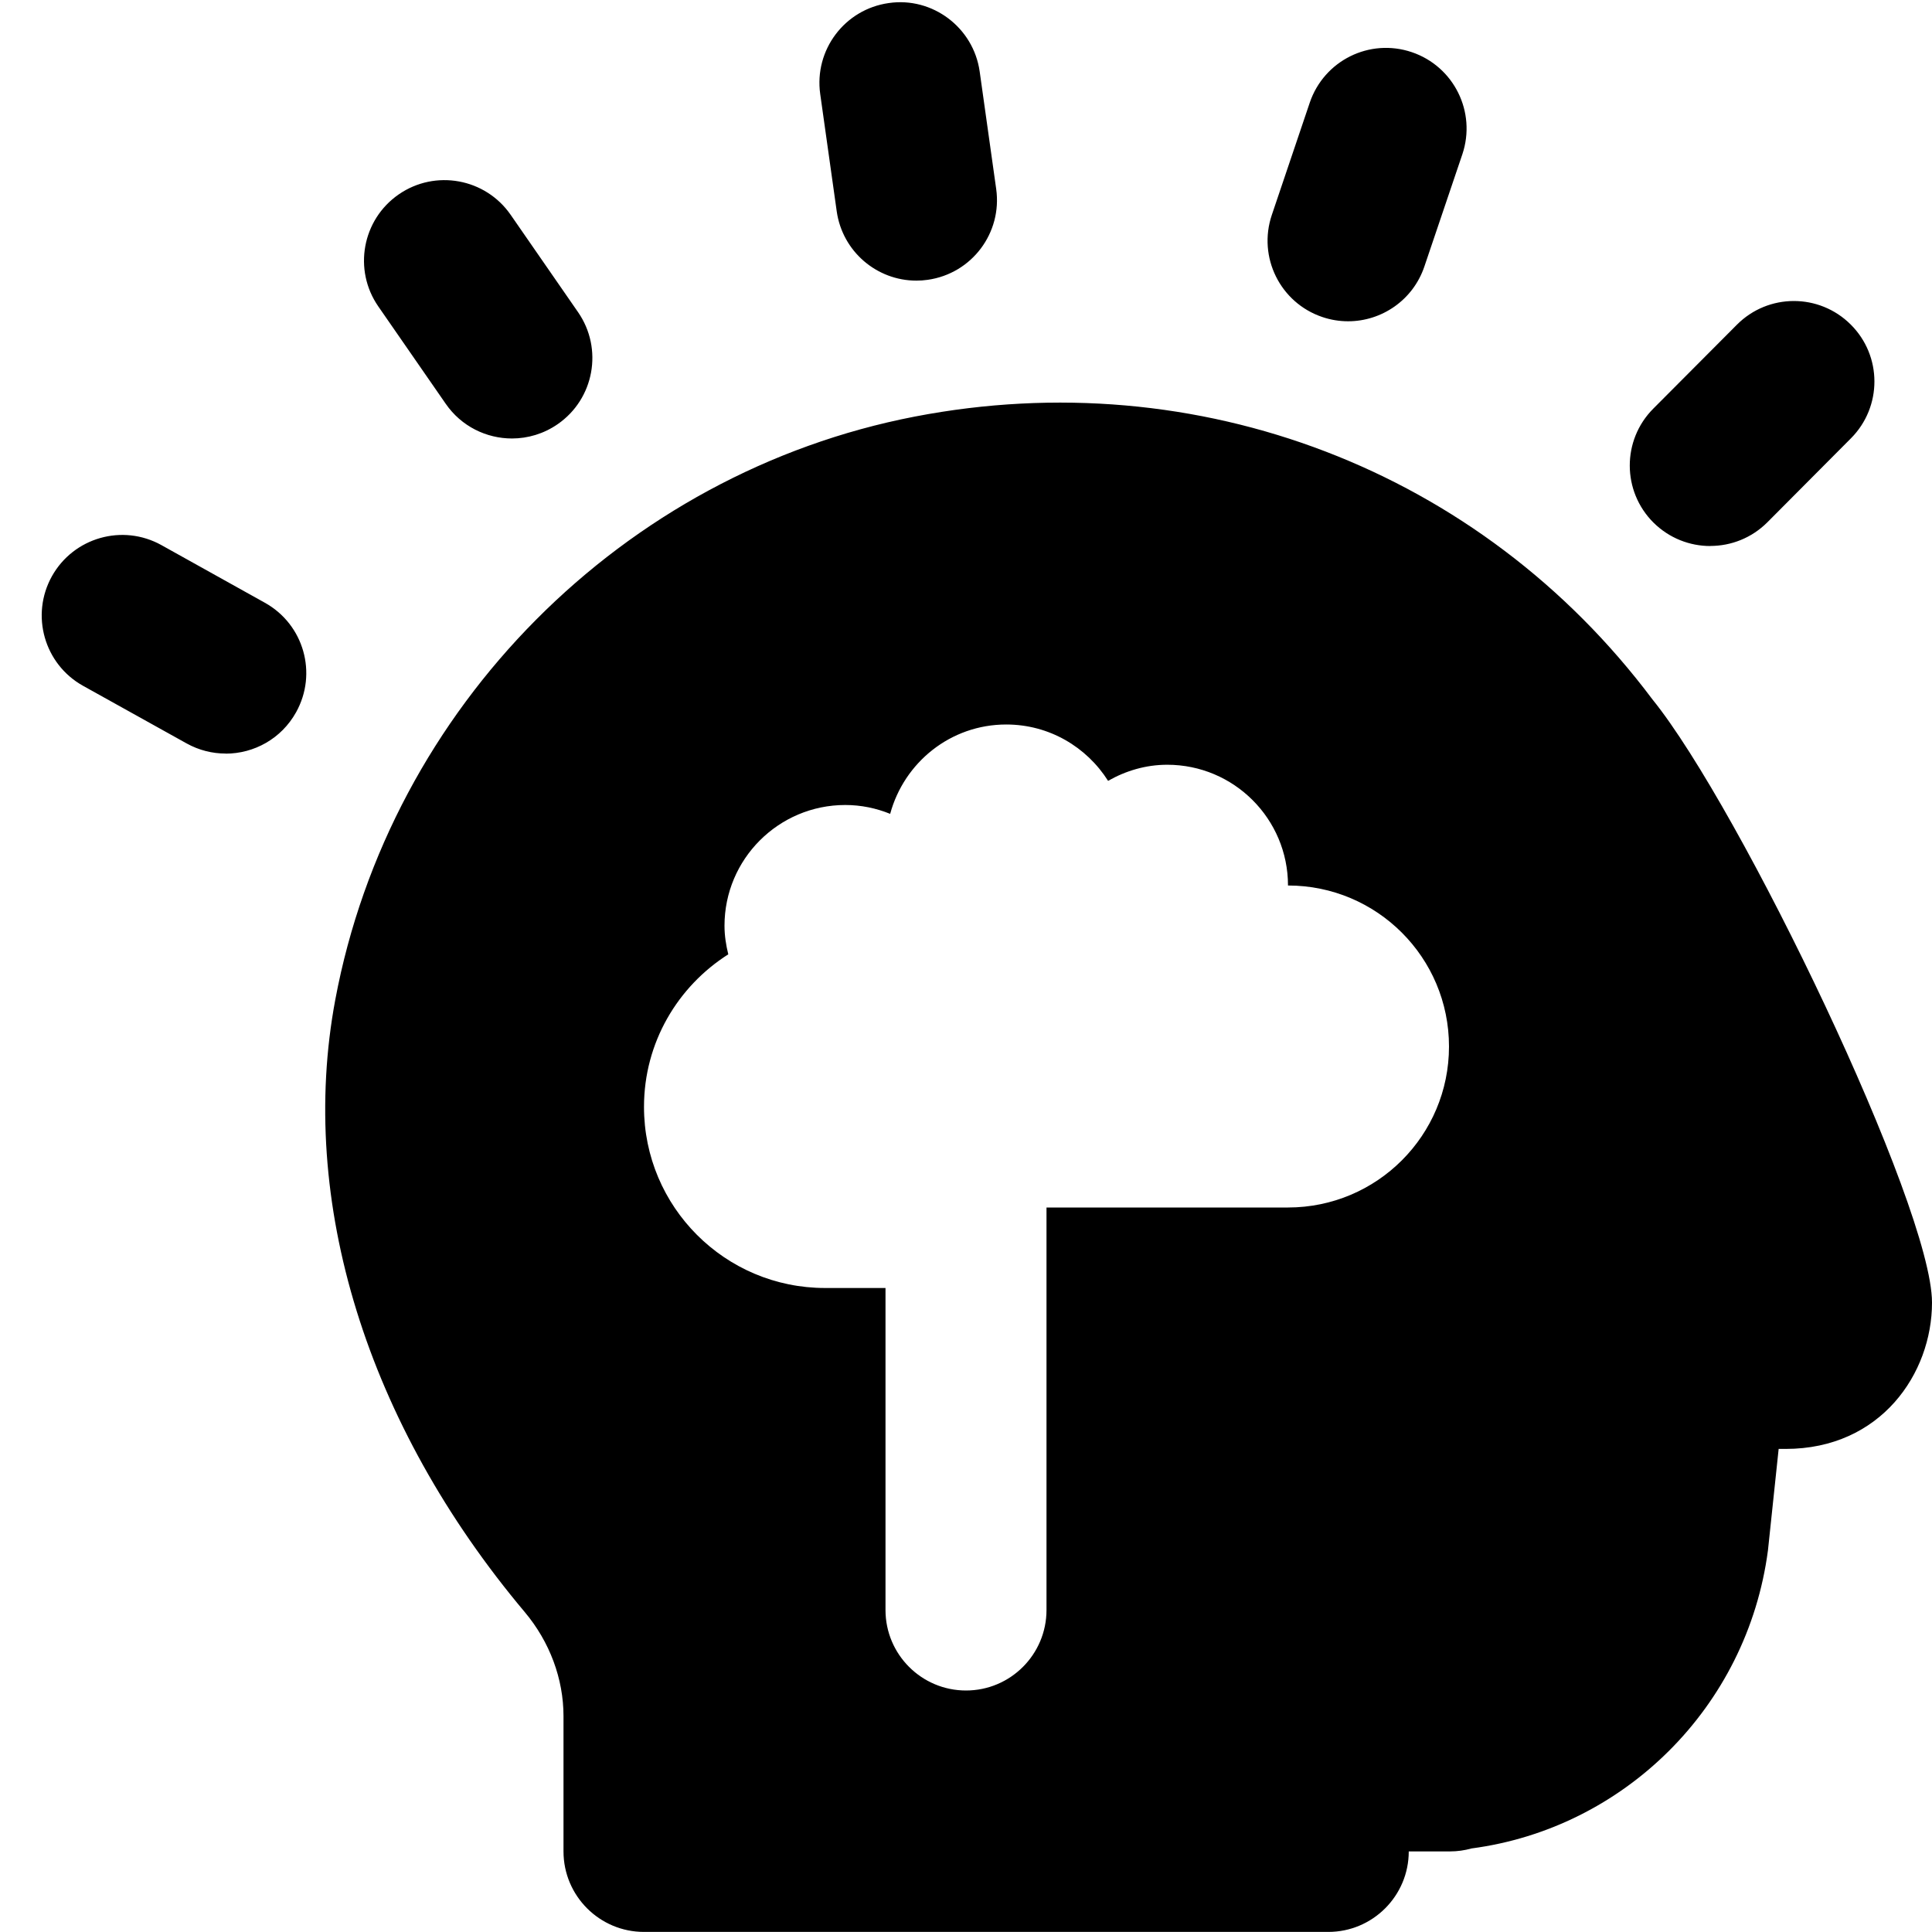 <?xml version="1.0" encoding="UTF-8"?>
<svg xmlns="http://www.w3.org/2000/svg" id="Layer_1" data-name="Layer 1" viewBox="0 0 24 24">
  <path d="m20.527,8.688c-2.132-2.847-5.642-4.193-9.164-3.513-3.625.701-6.518,3.612-7.198,7.244-.468,2.499.39,5.271,2.353,7.606.311.37.482.83.482,1.294v1.68c0,.552.448,1,1,1h8.5c.552,0,1-.448,1-1h.511c.093,0,.183-.013.269-.037,1.888-.249,3.424-1.749,3.682-3.702l.133-1.261h.087c1.181,0,1.818-.937,1.818-1.818,0-1.192-2.383-6.148-3.473-7.493Zm-4.527,6.312h-3v5c0,.552-.448,1-1,1s-1-.448-1-1v-4h-.75c-1.243,0-2.25-1.007-2.25-2.25,0-.799.419-1.496,1.047-1.895-.028-.114-.047-.232-.047-.355,0-.828.672-1.5,1.5-1.5.198,0,.385.04.558.11.173-.638.75-1.11,1.442-1.11.534,0,.999.28,1.265.7.218-.124.467-.2.735-.2.828,0,1.5.672,1.5,1.5,1.105,0,2,.895,2,2s-.895,2-2,2ZM11.383,3.486c-.49,0-.918-.361-.989-.861l-.205-1.457c-.077-.547.304-1.053.851-1.13.542-.08,1.053.303,1.13.851l.205,1.458c.077.547-.304,1.052-.851,1.129-.047.007-.094.01-.141.01Zm5.363.505c-.106,0-.214-.017-.32-.053-.523-.177-.804-.744-.627-1.268l.471-1.394c.177-.523.742-.806,1.268-.628.523.177.804.744.628,1.268l-.472,1.395c-.141.417-.53.68-.947.68Zm4.5,2.792c-.255,0-.51-.097-.706-.291-.391-.39-.393-1.023-.003-1.415l1.039-1.043c.39-.392,1.022-.393,1.414-.003s.393,1.022.003,1.414l-1.038,1.043c-.196.196-.452.294-.709.294Zm-14.886-1.336c-.317,0-.629-.15-.823-.431l-.838-1.21c-.314-.454-.2-1.077.254-1.391s1.077-.2,1.391.254l.837,1.209c.314.454.201,1.077-.253,1.391-.173.12-.372.178-.568.178Zm-3.557,3.914c-.165,0-.332-.041-.485-.126l-1.287-.716c-.482-.269-.655-.878-.386-1.361.27-.482.878-.655,1.361-.386l1.285.716c.483.269.656.877.387,1.36-.183.329-.523.514-.875.514Z"/>
</svg>

